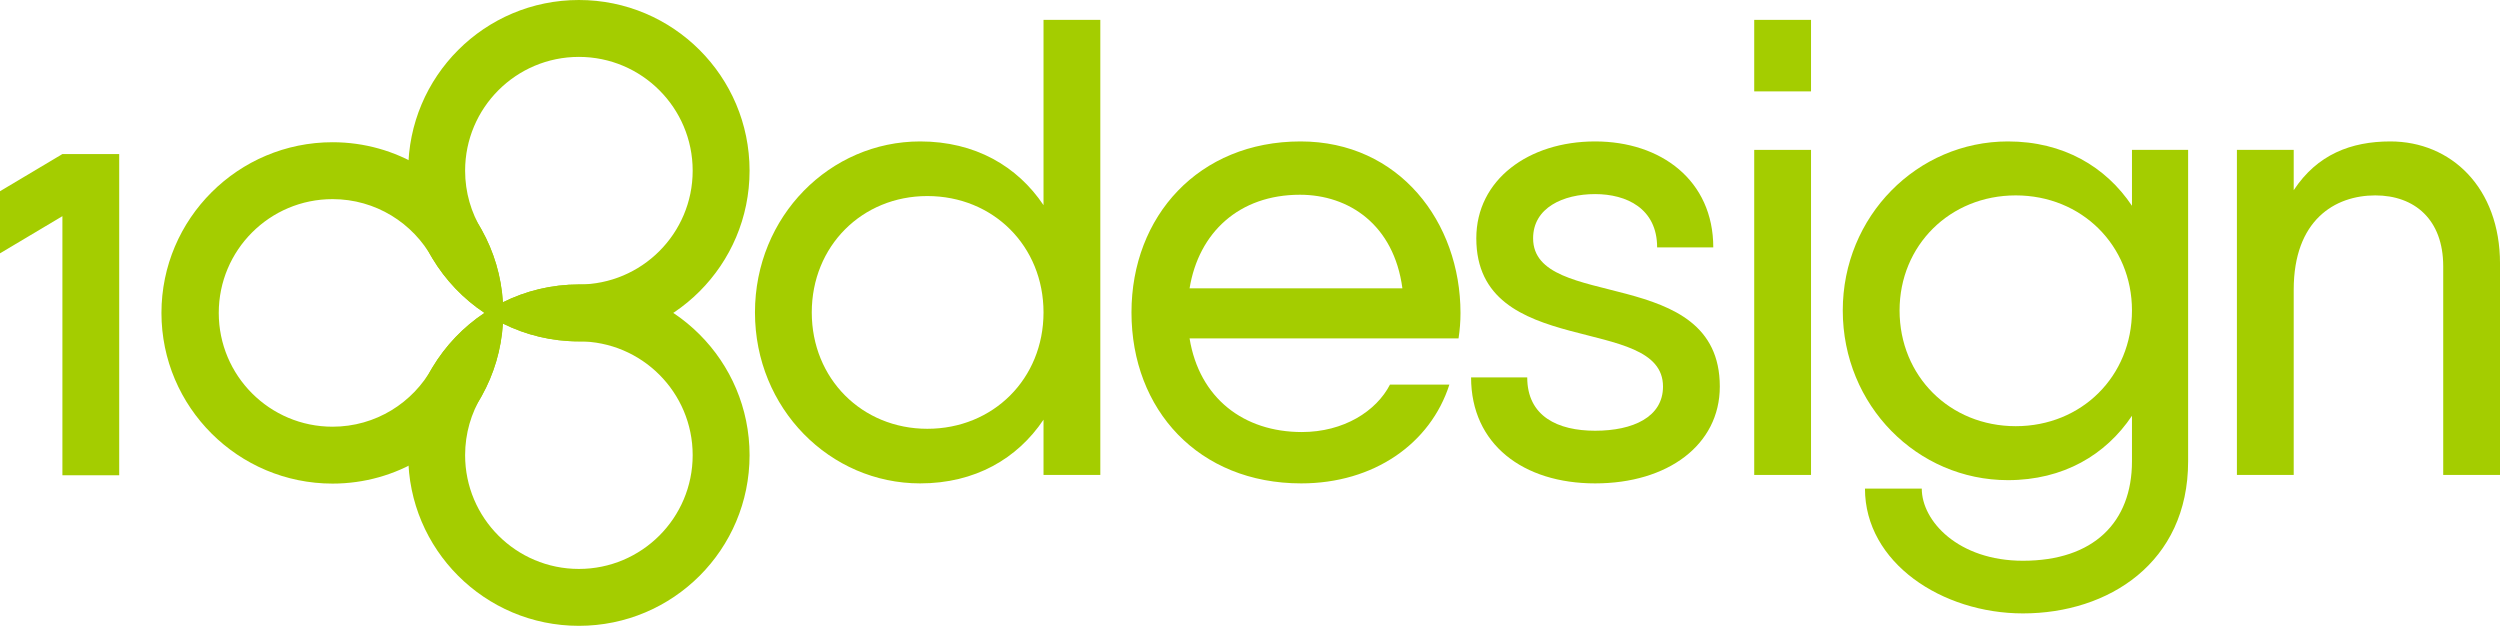 <?xml version="1.0" encoding="UTF-8"?> <svg xmlns="http://www.w3.org/2000/svg" width="157" height="40" viewBox="0 0 157 40" fill="none"> <path d="M65.533 1.248V12.883C63.893 10.434 61.228 8.882 57.785 8.882C52.127 8.882 47.412 13.577 47.412 19.62C47.412 25.662 52.127 30.357 57.785 30.357C61.228 30.357 63.893 28.806 65.533 26.356V29.826H69.1V1.248H65.533ZM58.236 26.928C54.136 26.928 50.979 23.784 50.979 19.62C50.979 15.455 54.136 12.312 58.236 12.312C62.376 12.312 65.533 15.455 65.533 19.62C65.533 23.784 62.376 26.928 58.236 26.928Z" fill="#A4CD00"></path> <path d="M74.705 21.253H91.596C91.678 20.722 91.719 20.191 91.719 19.66C91.719 13.945 87.866 8.882 81.675 8.882C75.279 8.882 71.057 13.577 71.057 19.62C71.057 25.744 75.279 30.357 81.716 30.357C86.267 30.357 89.834 27.867 91.022 24.151H87.292C86.431 25.825 84.381 27.132 81.757 27.132C78.108 27.132 75.32 25.009 74.705 21.253ZM74.705 18.109C75.279 14.598 77.821 12.23 81.634 12.23C84.709 12.23 87.538 14.108 88.071 18.109H74.705Z" fill="#A4CD00"></path> <path d="M96.279 14.965C96.279 13.046 98.165 12.189 100.173 12.189C102.141 12.189 104.068 13.087 104.068 15.537H107.594C107.594 11.332 104.314 8.882 100.173 8.882C95.992 8.882 92.712 11.291 92.712 14.965C92.712 22.641 104.437 19.66 104.437 24.274C104.437 26.193 102.551 27.05 100.173 27.05C97.837 27.05 95.91 26.152 95.91 23.702H92.384C92.384 27.907 95.664 30.357 100.173 30.357C104.724 30.357 108.004 27.948 108.004 24.274C108.004 16.558 96.279 19.579 96.279 14.965Z" fill="#A4CD00"></path> <path d="M110.165 5.739H113.732V1.248H110.165V5.739ZM110.165 29.826H113.732V9.413H110.165V29.826Z" fill="#A4CD00"></path> <path d="M133.888 9.413V12.924C132.248 10.474 129.583 8.882 126.098 8.882C120.4 8.882 115.726 13.577 115.726 19.497C115.726 25.458 120.4 30.153 126.098 30.153C129.583 30.153 132.248 28.561 133.888 26.111V28.969C133.888 32.807 131.469 35.215 127.041 35.215C122.983 35.215 120.687 32.725 120.687 30.684H117.12C117.12 35.338 121.958 38.522 127.041 38.522C132.412 38.522 137.414 35.338 137.414 28.969V9.413H133.888ZM126.59 26.764C122.45 26.764 119.293 23.621 119.293 19.497C119.293 15.415 122.45 12.271 126.59 12.271C130.731 12.271 133.888 15.415 133.888 19.497C133.888 23.621 130.731 26.764 126.59 26.764Z" fill="#A4CD00"></path> <path d="M150.113 8.882C147.653 8.882 145.521 9.699 144.045 11.944V9.413H140.478V29.826H144.045V18.191C144.045 13.822 146.628 12.271 149.17 12.271C151.63 12.271 153.434 13.781 153.434 16.721V29.826H157.001V16.558C157.001 11.781 153.926 8.882 150.113 8.882Z" fill="#A4CD00"></path> <path fill-rule="evenodd" clip-rule="evenodd" d="M27.156 23.077C25.943 25.294 23.589 26.797 20.884 26.797C16.937 26.797 13.738 23.598 13.738 19.651C13.738 15.705 16.937 12.505 20.884 12.505C23.589 12.505 25.943 14.009 27.156 16.226C27.979 17.596 29.099 18.768 30.427 19.651C29.099 20.534 27.979 21.706 27.156 23.077ZM31.602 19.651C31.602 19.875 31.596 20.098 31.582 20.319C31.481 21.962 31.01 23.504 30.252 24.864C28.42 28.148 24.911 30.37 20.884 30.37C14.964 30.37 10.139 25.571 10.139 19.651C10.139 13.731 14.964 8.932 20.884 8.932C24.911 8.932 28.42 11.154 30.252 14.438C31.01 15.799 31.481 17.341 31.582 18.983C31.596 19.204 31.602 19.427 31.602 19.651Z" fill="#A4CD00"></path> <path fill-rule="evenodd" clip-rule="evenodd" d="M43.5 28.584C43.5 32.53 40.301 35.729 36.354 35.729C32.408 35.729 29.209 32.53 29.209 28.584C29.209 27.221 29.59 25.947 30.252 24.864C31.01 23.504 31.481 21.962 31.582 20.319C33.019 21.035 34.64 21.438 36.354 21.438C40.301 21.438 43.5 24.637 43.5 28.584ZM47.073 28.584C47.073 34.503 42.274 39.302 36.354 39.302C30.435 39.302 25.636 34.503 25.636 28.584C25.636 26.57 26.191 24.686 27.156 23.077C27.979 21.706 29.099 20.534 30.427 19.651C30.797 19.406 31.182 19.182 31.582 18.983C33.019 18.267 34.64 17.865 36.354 17.865C42.274 17.865 47.073 22.664 47.073 28.584Z" fill="#A4CD00"></path> <path fill-rule="evenodd" clip-rule="evenodd" d="M43.5 10.719C43.5 14.665 40.301 17.865 36.354 17.865C34.64 17.865 33.019 18.267 31.582 18.983C31.481 17.341 31.01 15.799 30.252 14.438C29.59 13.355 29.209 12.081 29.209 10.719C29.209 6.772 32.408 3.573 36.354 3.573C40.301 3.573 43.5 6.772 43.5 10.719ZM47.073 10.719C47.073 16.639 42.274 21.438 36.354 21.438C34.64 21.438 33.019 21.035 31.582 20.319C31.182 20.12 30.797 19.897 30.427 19.651C29.099 18.768 27.979 17.596 27.156 16.226C26.191 14.616 25.636 12.732 25.636 10.719C25.636 4.799 30.435 0 36.354 0C42.274 0 47.073 4.799 47.073 10.719Z" fill="#A4CD00"></path> <path d="M3.919 9.674L0 12.009V15.909L3.919 13.575V29.845H7.486V9.674H3.919Z" fill="#A4CD00"></path> </svg> 
